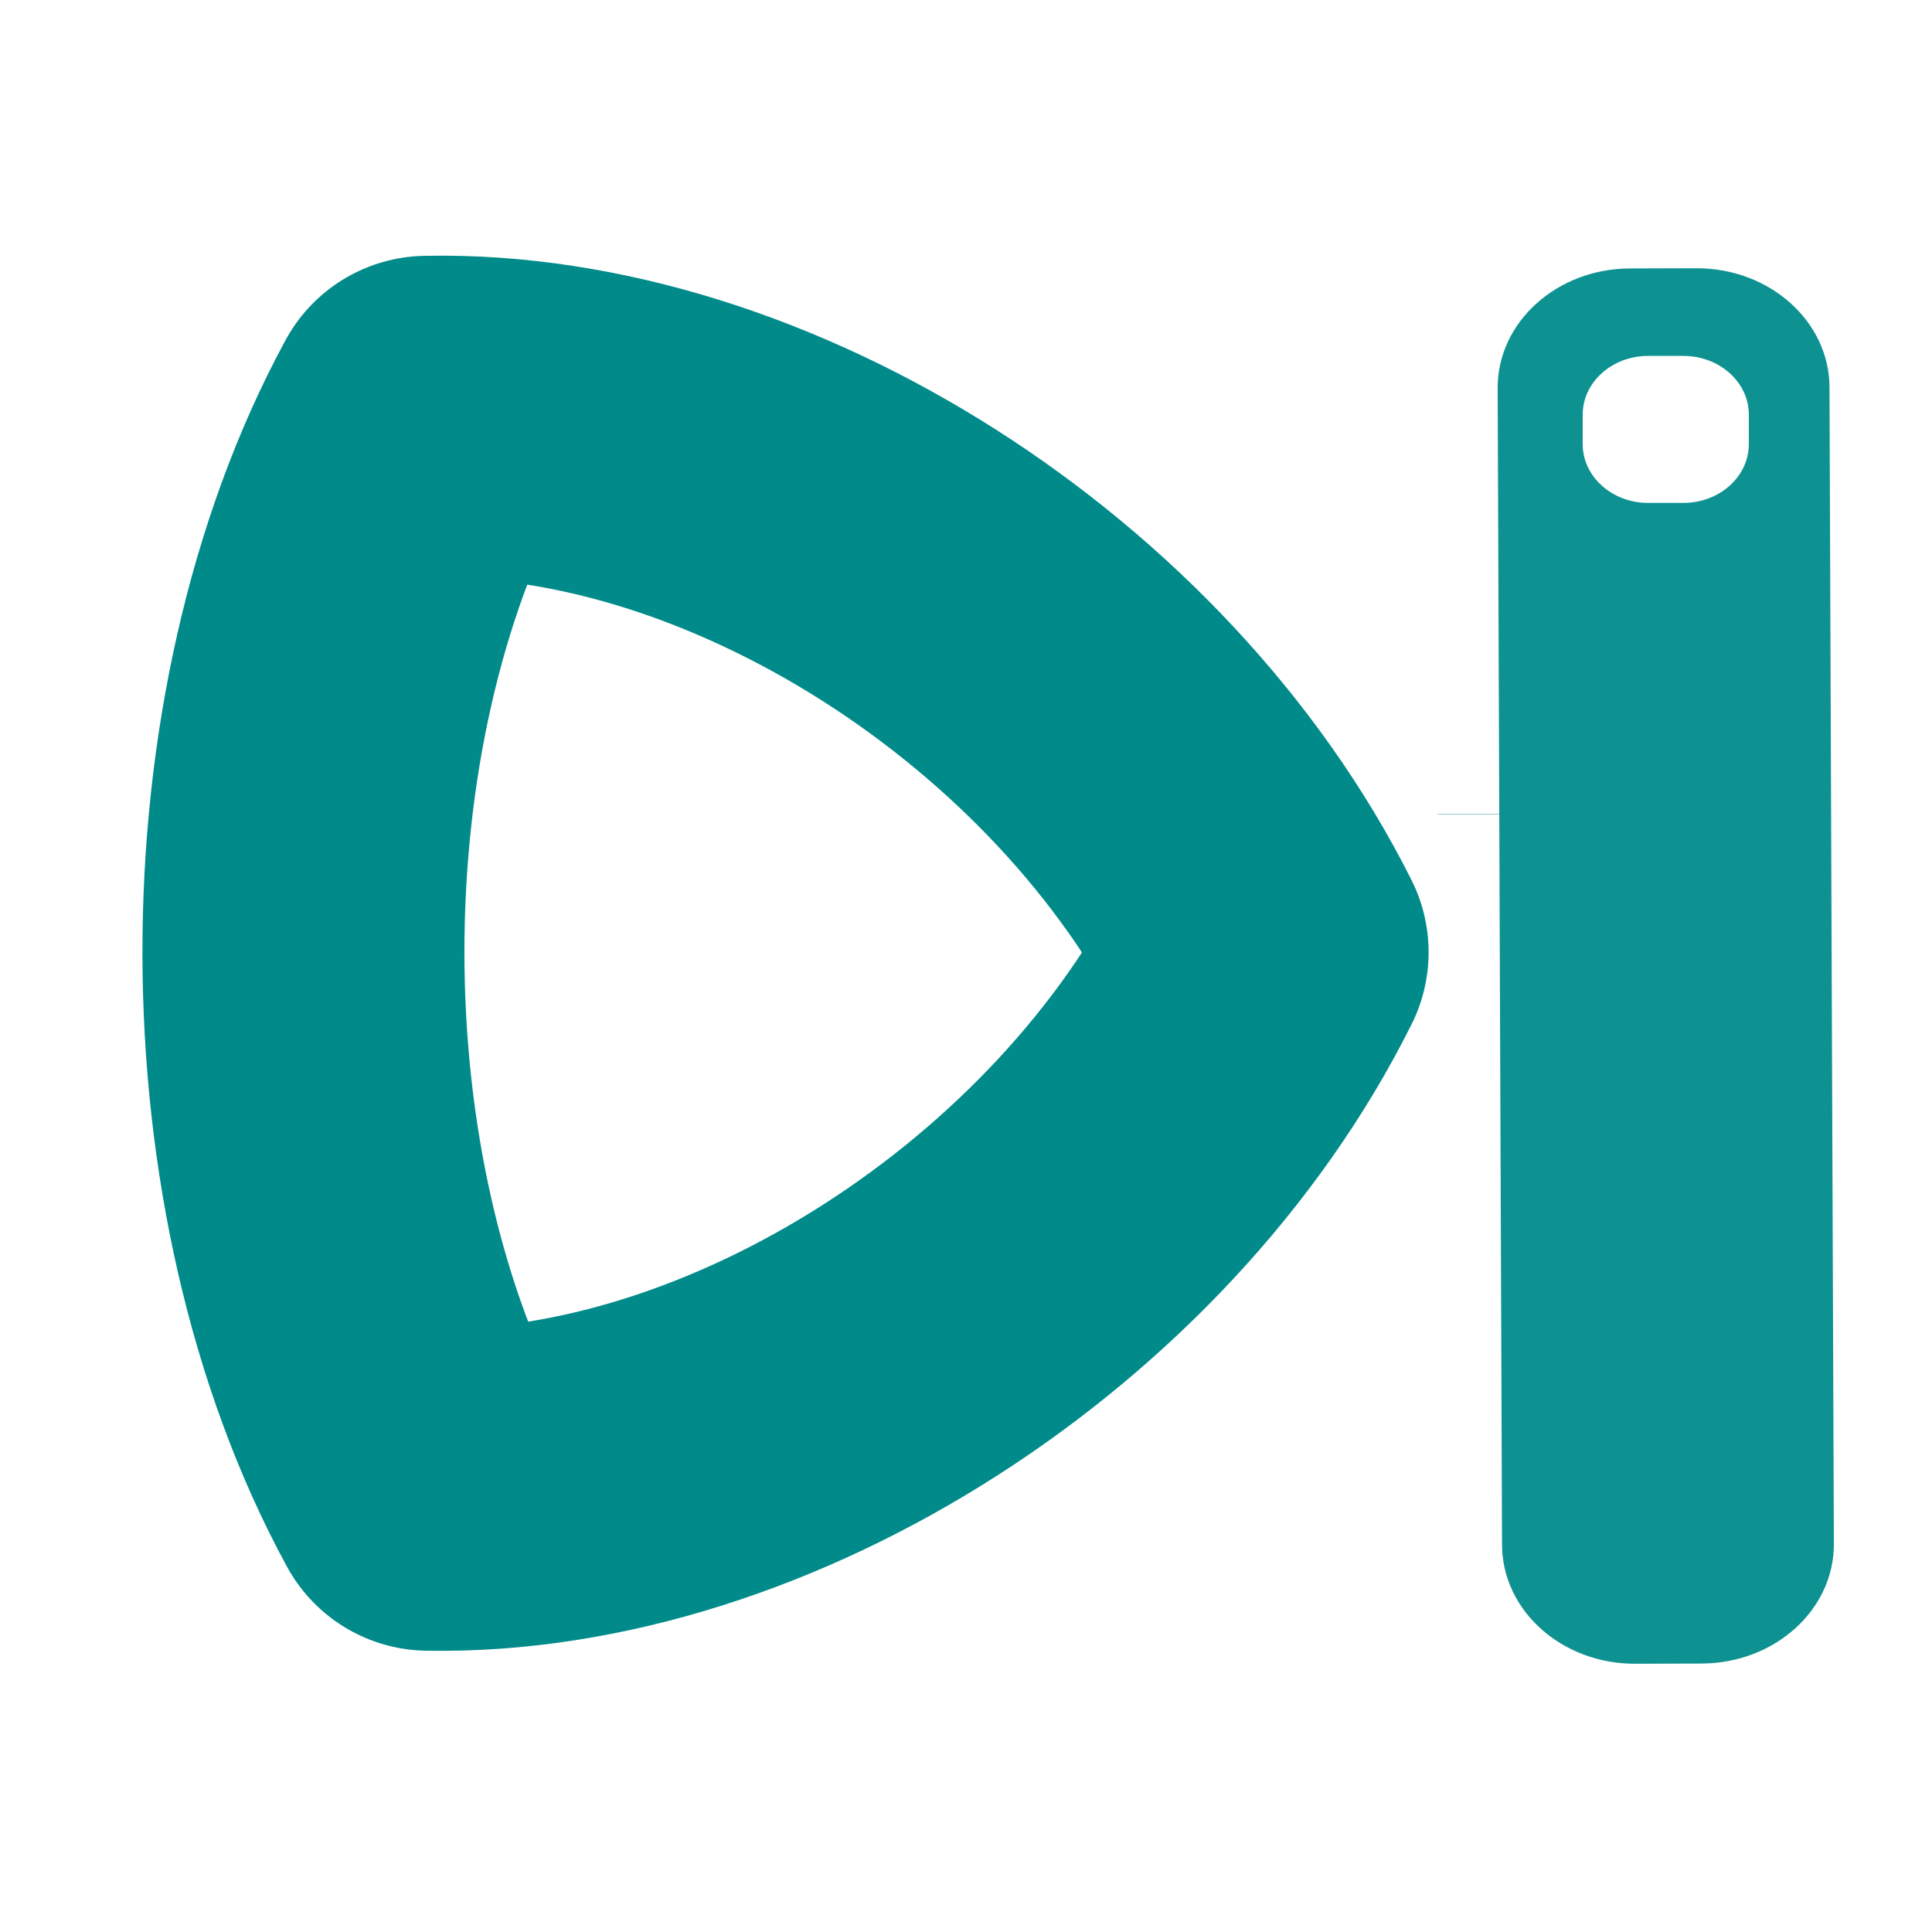 <?xml version="1.0" encoding="UTF-8" standalone="no"?><!DOCTYPE svg PUBLIC "-//W3C//DTD SVG 1.1//EN" "http://www.w3.org/Graphics/SVG/1.1/DTD/svg11.dtd"><svg width="100%" height="100%" viewBox="0 0 120 120" version="1.1" xmlns="http://www.w3.org/2000/svg" xmlns:xlink="http://www.w3.org/1999/xlink" xml:space="preserve" xmlns:serif="http://www.serif.com/" style="fill-rule:evenodd;clip-rule:evenodd;stroke-linecap:round;stroke-linejoin:round;stroke-miterlimit:1.5;"><path id="D" d="M78.733,59.146c-9.644,19.339 -32.162,33.76 -52.124,33.383c-10.318,-18.913 -10.353,-47.702 -0.081,-66.64c19.962,-0.425 42.515,13.942 52.205,33.257Z" style="fill:#ebebeb;fill-opacity:0;stroke:#008b8a;stroke-width:20px;"/><path d="M103.464,50.552c0,-0.003 -0.003,-0.005 -0.006,-0.005l-14.161,0c-0.003,0 -0.005,0.002 -0.005,0.005l0,0.011c0,0.003 0.002,0.005 0.005,0.005l14.161,0c0.003,0 0.006,-0.002 0.006,-0.005l0,-0.011Z" style="fill:#0d9291;stroke:#deeeed;stroke-opacity:0;stroke-width:1px;"/><path d="M113.633,24.046c-0.015,-4.09 -3.722,-7.398 -8.272,-7.385l-4.123,0.013c-4.55,0.014 -8.231,3.345 -8.216,7.435l0.272,71.845c0.015,4.09 3.722,7.398 8.272,7.385l4.123,-0.013c4.55,-0.014 8.232,-3.345 8.216,-7.435l-0.272,-71.845Zm-5.009,1.713c0,-2.015 -1.821,-3.652 -4.063,-3.652l-2.195,0c-2.242,0 -4.062,1.637 -4.062,3.652l0,1.825c0,2.015 1.82,3.652 4.062,3.652l2.195,0c2.242,0 4.063,-1.637 4.063,-3.652l0,-1.825Z" style="fill:#0d9291;stroke:#deeeed;stroke-opacity:0;stroke-width:1px;"/></svg>